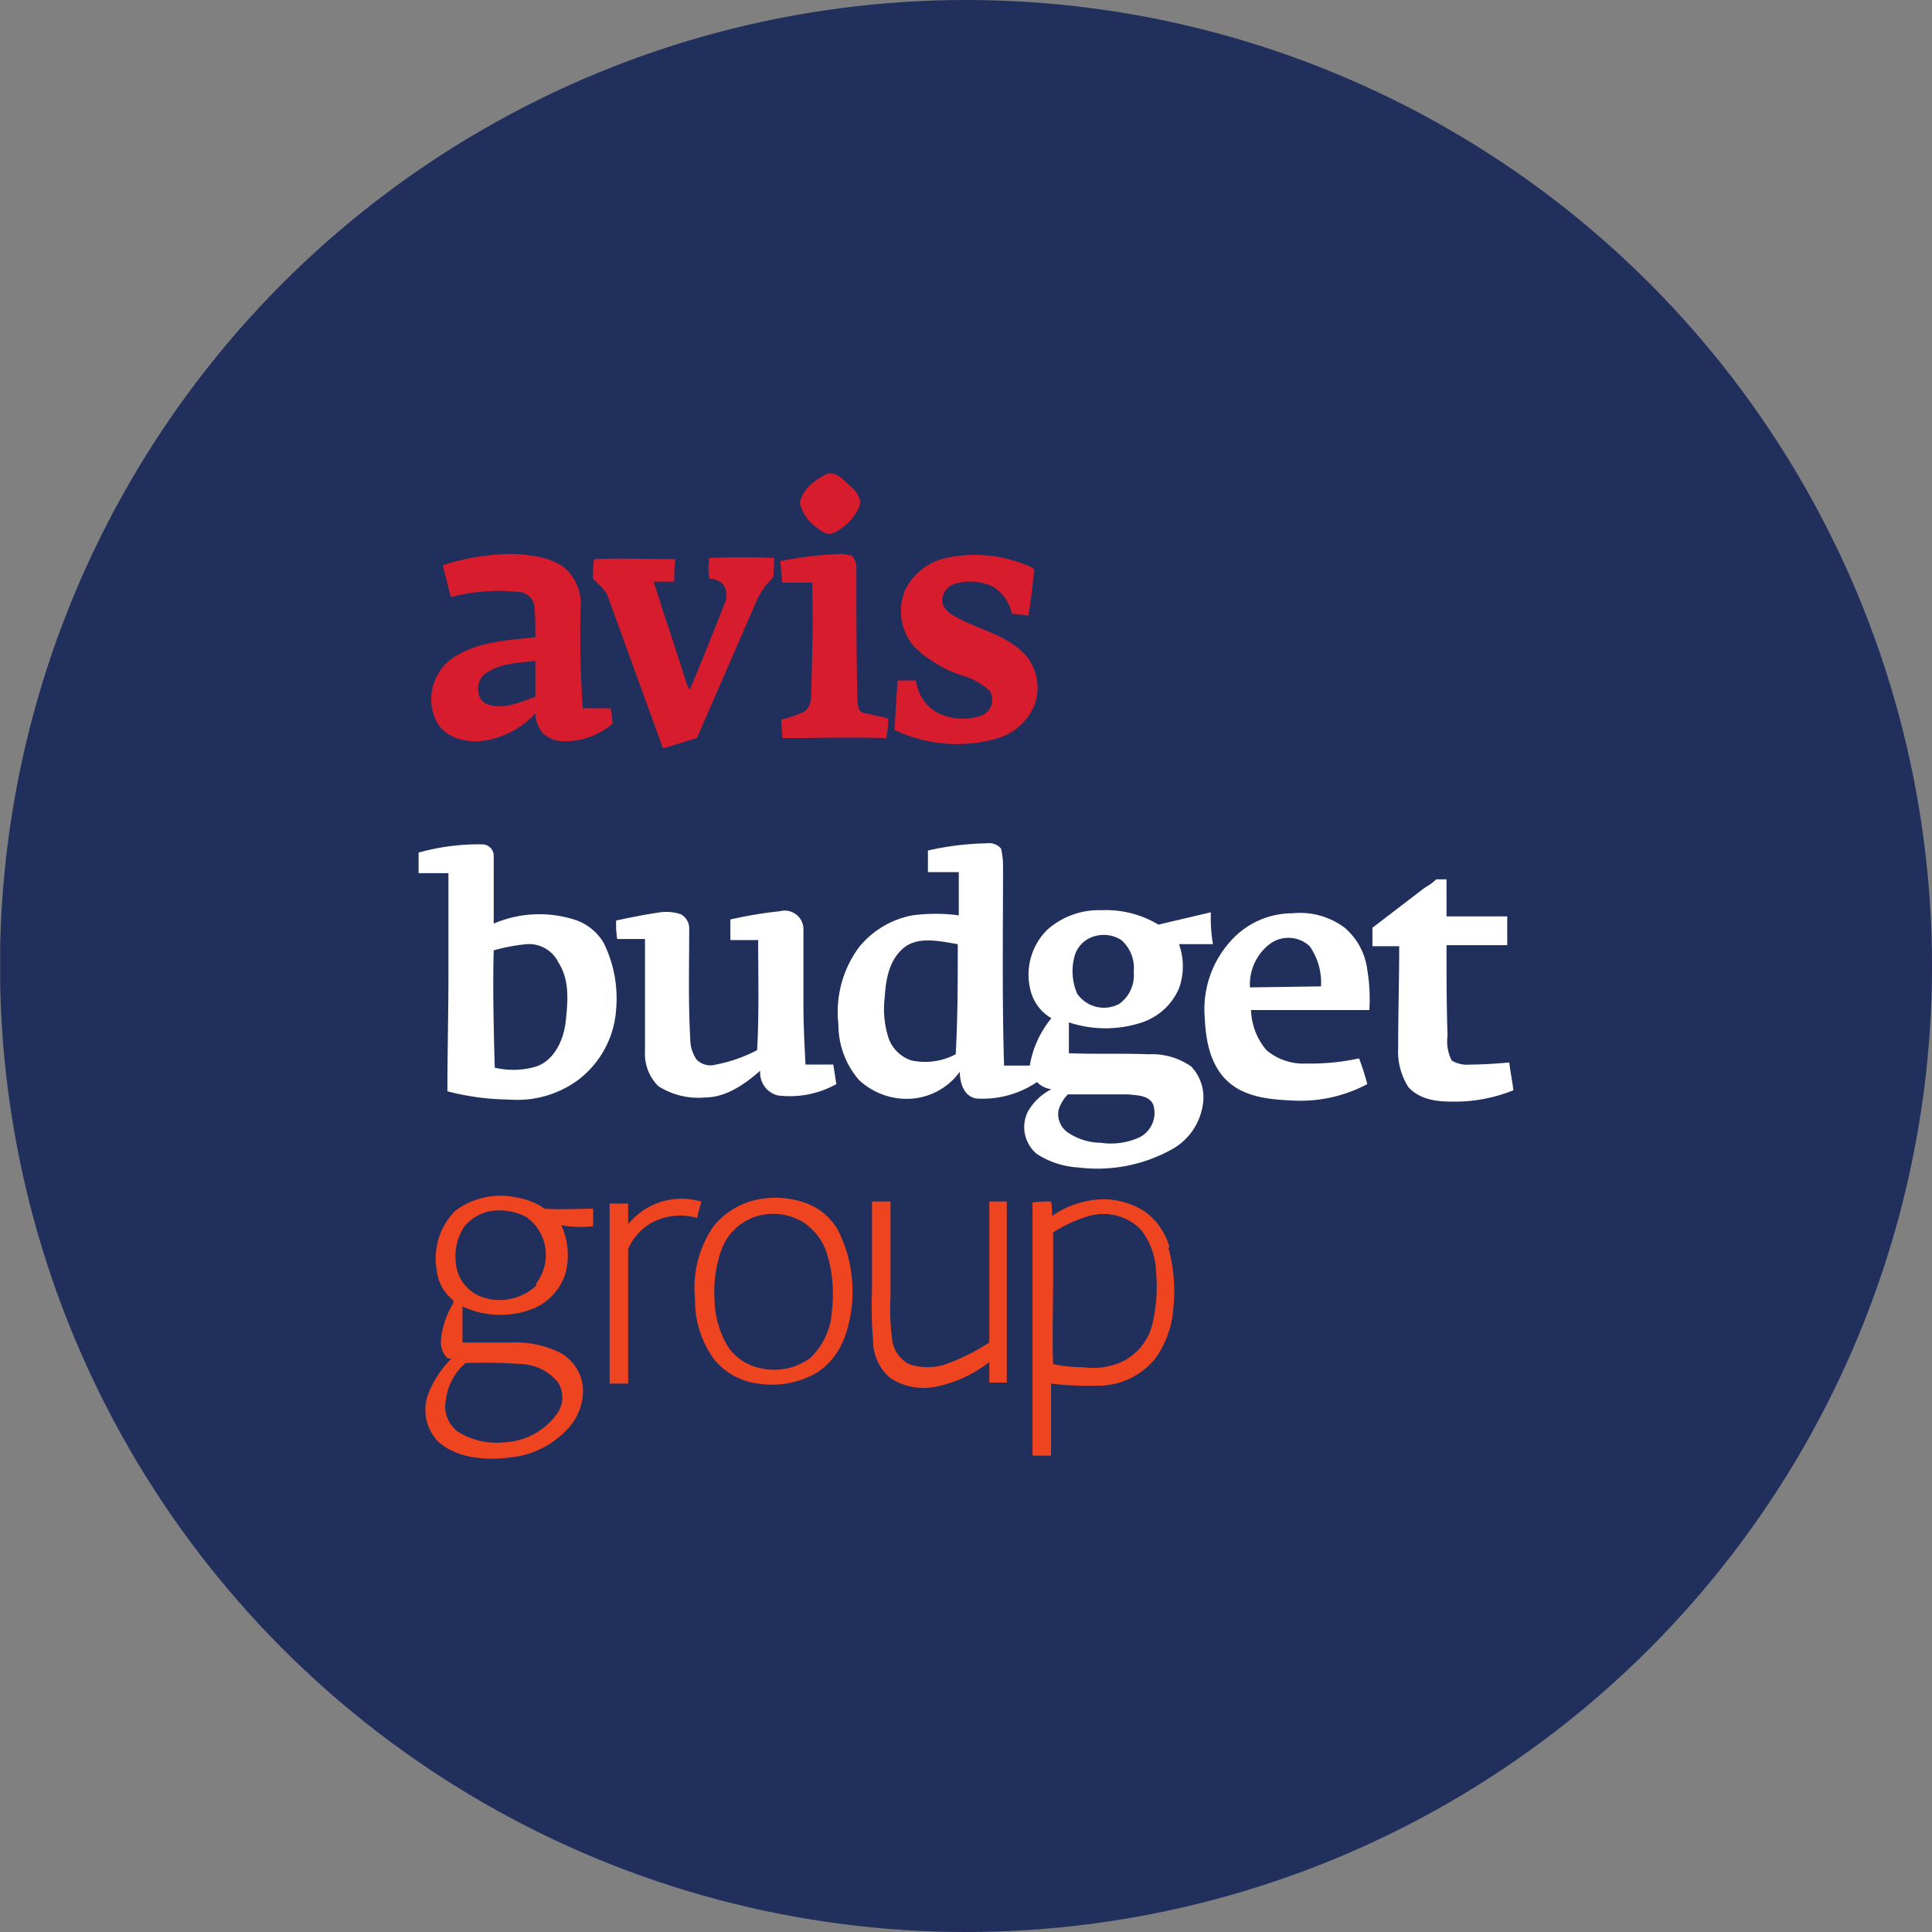 <?xml version='1.0' encoding='utf-8'?>
<svg xmlns="http://www.w3.org/2000/svg" viewBox="0 0 300 300" width="300" height="300">
  <rect x="0" y="0" width="300" height="300" fill="#808080" stroke="none"/>
  <defs><clipPath id="bz_circular_clip"><circle cx="150.0" cy="150.0" r="150.0" /></clipPath></defs><g clip-path="url(#bz_circular_clip)"><rect x="0.032" width="300" height="300" fill="#202f5c" />
  <path d="M128.507,73.547c1.438-.32,2.397.959,3.355,1.758s2.237,2.237,1.438,3.675a8.179,8.179,0,0,1-3.675,3.675c-1.118.639-2.077-.16-2.876-.799a6.361,6.361,0,0,1-2.556-3.835,5.63,5.63,0,0,1,2.237-3.196,9.058,9.058,0,0,1,2.077-1.278" fill="#d71c2e" />
  <path d="M223.017,136.544h1.598v5.752h9.427V146.77h-9.427c0,4.633,0,9.427.16,14.06a6.537,6.537,0,0,0,.639,3.835,4.518,4.518,0,0,0,2.876.639c2.077,0,4.154-.16,6.071-.32.16,1.438.479,2.876.639,4.314a24.326,24.326,0,0,1-9.586,1.758c-2.397,0-4.953-.32-6.71-2.237a10.22,10.22,0,0,1-1.598-6.071c0-5.273.16-10.545.16-15.818h-4.154v-2.876l8.149-6.231a8.347,8.347,0,0,0,1.758-1.278" fill="#fff" />
  <path d="M121.158,87.127a60.797,60.797,0,0,1,9.427-1.118,6.794,6.794,0,0,1,1.758.32,3.211,3.211,0,0,1,.639,2.077c0,6.87,0,13.741.16,20.451a4.664,4.664,0,0,0,.32,1.438,1.45,1.45,0,0,0,1.118.479c1.118.32,2.237.479,3.355.799a19.572,19.572,0,0,1-.32,3.036c-5.432-.16-10.705,0-16.137,0,0-.959-.16-1.917-.16-2.876a16.772,16.772,0,0,0,3.675-1.278,3.155,3.155,0,0,0,.959-2.237c.16-5.912.32-11.823.16-17.735h-4.633c-.16-.959-.16-2.077-.32-3.355" fill="#d71c2e" />
  <path d="M146.881,86.648a21.043,21.043,0,0,1,12.143.959,5,5,0,0,1,1.598.799c-.32,2.397-.479,4.793-.959,7.19l-2.556-.32a6.449,6.449,0,0,0-2.876-4.154,8.305,8.305,0,0,0-5.912-.479,2.689,2.689,0,0,0-1.917,3.196c.479,1.278,1.917,1.917,3.196,2.556,3.355,1.598,7.19,2.556,9.746,5.432a7.823,7.823,0,0,1,1.278,7.669,8.9,8.9,0,0,1-5.592,5.113,22.482,22.482,0,0,1-16.137-1.278l.479-7.669h2.876a6.568,6.568,0,0,0,3.196,4.953,9.009,9.009,0,0,0,7.03.479,2.663,2.663,0,0,0,1.438-3.355,2.349,2.349,0,0,0-.799-.959,10.824,10.824,0,0,0-3.835-1.917,19.406,19.406,0,0,1-7.35-4.474,8.499,8.499,0,0,1-1.438-8.628,9.239,9.239,0,0,1,6.391-5.113" fill="#d71c2e" />
  <path d="M95.677,142.935c2.237-.479,4.633-.959,6.87-1.278a7.064,7.064,0,0,1,3.196.32,2.493,2.493,0,0,1,1.278,2.077c0,5.752-.16,11.504.16,17.256a5.761,5.761,0,0,0,.959,3.196,3.042,3.042,0,0,0,3.036.799,23.422,23.422,0,0,0,6.391-2.237c.32-5.752.16-11.504.16-17.096h-4.314v-3.196a63.974,63.974,0,0,1,7.669-1.278,2.916,2.916,0,0,1,3.675,3.036v11.344c0,3.196.16,6.231.32,9.427h4.314c.16.959.32,2.077.479,3.036a14.901,14.901,0,0,1-9.107,1.758,3.627,3.627,0,0,1-2.716-3.835c-2.397,2.077-5.272,4.154-8.628,4.154a11.521,11.521,0,0,1-7.19-1.758,7.088,7.088,0,0,1-2.077-5.432V145.811H95.837a14.671,14.671,0,0,1-.16-2.876" fill="#fff" />
  <path d="M97.54,190.087a10.716,10.716,0,0,1,6.71-3.835,11.202,11.202,0,0,1,4.633.32c-.16.799-.479,1.758-.639,2.556a9.394,9.394,0,0,0-6.87.639,8.781,8.781,0,0,0-3.834,4.154v20.93H94.664v-27.96H97.54v3.196" fill="#ee4420" />
  <path d="M92.239,86.808c4.154-.16,8.468,0,12.622,0a27.078,27.078,0,0,0-.16,3.515h-3.196c1.598,5.113,3.355,10.226,4.953,15.338a5.678,5.678,0,0,0,.639,1.438c1.917-4.474,3.675-8.947,5.432-13.421a2.999,2.999,0,0,0-.32-3.036,3.365,3.365,0,0,0-2.077-.799,10.717,10.717,0,0,1,0-3.196q5.033-.24,10.066,0a20.368,20.368,0,0,1-.16,3.036,11.8,11.8,0,0,0-2.716,3.994l-9.107,20.93c-1.758.479-3.515,1.119-5.272,1.598L94.475,92.879c-.32-1.278-1.598-2.077-2.397-3.036a19.332,19.332,0,0,1,.16-3.036" fill="#d71c2e" />
  <path d="M135.406,186.572h2.876V201.271a36.148,36.148,0,0,0,.32,7.19,4.991,4.991,0,0,0,2.556,3.355,8.867,8.867,0,0,0,5.752,0,32.926,32.926,0,0,0,6.71-3.355V186.572h2.716v28.12h-2.716v-3.196a19.808,19.808,0,0,1-8.308,3.835,9.447,9.447,0,0,1-7.19-1.438,7.734,7.734,0,0,1-2.556-5.752,63.367,63.367,0,0,1-.16-7.829V186.572" fill="#ee4420" />
  <path d="M130.134,191.046a9.38,9.38,0,0,0-4.793-4.154,13.922,13.922,0,0,0-7.669-.639,11.881,11.881,0,0,0-6.87,4.154,16.886,16.886,0,0,0-2.876,11.344,15.452,15.452,0,0,0,3.036,9.427,10.483,10.483,0,0,0,6.87,3.675,13.859,13.859,0,0,0,9.107-1.758,11.197,11.197,0,0,0,4.154-5.272,20.371,20.371,0,0,0,1.278-7.669,20.698,20.698,0,0,0-2.237-9.107m-.959,12.462a10.87,10.87,0,0,1-3.355,7.35,9.371,9.371,0,0,1-7.669,1.598,7.905,7.905,0,0,1-5.113-3.355,14.426,14.426,0,0,1-2.077-7.19,19.411,19.411,0,0,1,1.118-7.989,8.503,8.503,0,0,1,5.592-5.113,9.001,9.001,0,0,1,7.03.959,9.109,9.109,0,0,1,3.675,4.793,21.363,21.363,0,0,1,.799,8.947" fill="#ee4420" />
  <path d="M181.581,193.602a10.155,10.155,0,0,0-3.994-5.592,11.864,11.864,0,0,0-7.03-1.758,14.476,14.476,0,0,0-7.19,2.556,9.83,9.83,0,0,0-.16-2.237,17.374,17.374,0,0,0-2.876.16v39.305h2.876V214.852a49.448,49.448,0,0,0,6.87.32,11.514,11.514,0,0,0,9.267-4.154,15.251,15.251,0,0,0,2.876-8.149,24.907,24.907,0,0,0-.799-9.107m-2.556,12.143a8.758,8.758,0,0,1-5.113,5.752,11.062,11.062,0,0,1-5.592.639,21.687,21.687,0,0,1-4.633-.479c-.16-4.314,0-8.628,0-12.942V191.365a22.262,22.262,0,0,1,5.592-2.556,8.169,8.169,0,0,1,7.989,2.077,10.988,10.988,0,0,1,2.397,6.551,25.016,25.016,0,0,1-.639,8.468" fill="#ee4420" />
  <path d="M212.632,156.836a27.194,27.194,0,0,0-.32-6.231,10.246,10.246,0,0,0-3.515-6.551,11.573,11.573,0,0,0-8.149-2.237,12.81,12.81,0,0,0-9.107,3.835,15.763,15.763,0,0,0-4.474,12.303c.16,3.515.799,7.35,3.515,9.906s6.71,2.876,10.226,3.036A22.117,22.117,0,0,0,212.312,168.34a38.548,38.548,0,0,0-1.278-3.994,35.25,35.25,0,0,1-8.149.799,8.937,8.937,0,0,1-6.231-2.077,10.095,10.095,0,0,1-2.397-6.231h18.374m-18.534-3.515a7.888,7.888,0,0,1,3.036-6.711,4.839,4.839,0,0,1,6.231.32,9.776,9.776,0,0,1,1.758,6.231l-11.024.16" fill="#fff" />
  <path d="M93.759,146.45a8.144,8.144,0,0,0-4.154-3.515,18.042,18.042,0,0,0-12.942.479V132.87a1.773,1.773,0,0,0-1.758-1.758A34.423,34.423,0,0,0,65,132.39v3.196h4.633v15.658c0,6.071-.16,12.143-.16,18.214a39.518,39.518,0,0,0,9.586,1.278A15.916,15.916,0,0,0,89.765,167.7a14.988,14.988,0,0,0,5.912-11.024A19.488,19.488,0,0,0,93.759,146.45m-5.912,12.143c-.32,2.876-1.758,6.072-4.633,7.03a12.395,12.395,0,0,1-6.391.16c-.16-6.071-.32-12.143-.16-18.214a28.78,28.78,0,0,1,5.113-.959,5.079,5.079,0,0,1,4.953,2.876c1.758,2.716,1.438,6.071,1.118,9.107" fill="#fff" />
  <path d="M94.795,109.975H90.481c-.32-5.113-.479-10.385-.32-15.498a7.545,7.545,0,0,0-2.397-6.231c-2.237-1.758-5.272-2.077-8.149-2.237a35.956,35.956,0,0,0-10.865,1.758c.479,1.758.799,3.355,1.278,4.953a28.348,28.348,0,0,1,10.385-.799,2.564,2.564,0,0,1,2.556,2.077c.16,1.598.16,3.355.16,4.953-4.314.479-8.947.639-12.782,3.196a7.78,7.78,0,0,0-2.556,9.906c1.278,2.397,4.154,3.196,6.71,3.036a13.596,13.596,0,0,0,8.628-4.314A5.044,5.044,0,0,0,84.25,113.81a4.759,4.759,0,0,0,2.876,1.278,11.332,11.332,0,0,0,7.989-2.716,12.33,12.33,0,0,0-.32-2.397m-11.664-1.758c-2.397.799-4.953,2.077-7.509,1.118-1.917-.799-1.758-3.835-.16-4.793,2.237-1.598,5.113-1.598,7.669-1.917v5.592" fill="#d71c2e" />
  <path d="M92.108,190.406V187.69c-2.556,0-4.953.16-7.509,0a10.951,10.951,0,0,0-4.474-1.758,11.655,11.655,0,0,0-9.427,2.077,10.455,10.455,0,0,0-2.876,9.267,6.805,6.805,0,0,0,2.556,4.633v.479a12.931,12.931,0,0,0-1.917,5.912,3.629,3.629,0,0,0,.959,2.556l.639.16a15.452,15.452,0,0,0-3.675,5.752,7.152,7.152,0,0,0,1.598,7.03c3.196,2.876,7.989,3.036,12.143,2.397a14.008,14.008,0,0,0,8.308-4.633,8.692,8.692,0,0,0,2.077-6.231,6.817,6.817,0,0,0-3.515-5.273,15.547,15.547,0,0,0-7.509-1.598H71.816v-5.592a13.931,13.931,0,0,0,11.024.32,8.783,8.783,0,0,0,4.953-5.432,11.06,11.06,0,0,0-.639-7.509,16.787,16.787,0,0,0,4.953.16m-19.812,21.25a80.665,80.665,0,0,1,8.788.16,7.714,7.714,0,0,1,5.592,2.876,4.36,4.36,0,0,1-.16,4.793,10.62,10.62,0,0,1-8.149,4.474,11.405,11.405,0,0,1-7.19-1.598,4.883,4.883,0,0,1-1.917-5.113,8.828,8.828,0,0,1,3.036-5.592m10.545-11.664a8.24,8.24,0,0,1-8.308,1.278,6.082,6.082,0,0,1-3.675-4.633,8.427,8.427,0,0,1,1.278-6.231,6.997,6.997,0,0,1,3.515-2.237,8.912,8.912,0,0,1,6.071.799A7.238,7.238,0,0,1,83.32,199.194a.879.879,0,0,1-.479.799" fill="#ee4420" />
  <path d="M188.026,141.657l-8.149,1.917a15.713,15.713,0,0,0-8.788-2.237,12.053,12.053,0,0,0-8.468,3.036,9.783,9.783,0,0,0-2.556,9.586,6.923,6.923,0,0,0,3.196,4.154,15.503,15.503,0,0,0-3.355,7.35h-3.994c-.32-10.385-.16-20.93-.16-31.316a12.332,12.332,0,0,0-.32-2.397,2.481,2.481,0,0,0-2.237-.799,44.358,44.358,0,0,0-9.107,1.118v3.355h4.793v6.711a27.078,27.078,0,0,0-7.19,0,13.982,13.982,0,0,0-8.308,4.953,16.921,16.921,0,0,0-3.196,11.983,13.098,13.098,0,0,0,3.196,8.628,10.825,10.825,0,0,0,8.468,2.876,10.189,10.189,0,0,0,7.19-4.154c0,1.758.639,3.835,2.556,4.154a15.048,15.048,0,0,0,9.427-2.556,3.752,3.752,0,0,0,2.237,1.118,8.688,8.688,0,0,0-3.675,3.515,5.415,5.415,0,0,0,1.438,6.551,13.167,13.167,0,0,0,6.391,2.077,23.813,23.813,0,0,0,14.38-2.716,9.501,9.501,0,0,0,4.953-6.87,6.972,6.972,0,0,0-1.758-6.071,10.536,10.536,0,0,0-6.551-1.917c-4.154-.16-8.308,0-12.463-.16V158.753a17.997,17.997,0,0,0,10.865.16,9.597,9.597,0,0,0,6.231-5.432,10.147,10.147,0,0,0,0-6.87h5.273a24.201,24.201,0,0,1-.32-4.953m-39.624,22.049a10.166,10.166,0,0,1-6.87.959,5.627,5.627,0,0,1-3.515-3.355,14.594,14.594,0,0,1-.639-6.391c.16-2.716.639-5.752,2.876-7.669s5.592-1.118,8.468-.639c0,5.752,0,11.504-.32,17.096m17.415,6.231h9.427c1.438.16,3.196.16,3.835,1.598a4.244,4.244,0,0,1-2.237,5.113,10.711,10.711,0,0,1-5.912.799,9.233,9.233,0,0,1-5.113-1.598,3.461,3.461,0,0,1-1.438-3.515,6.016,6.016,0,0,1,1.438-2.397m7.989-14.06a5.041,5.041,0,0,1-6.551-1.598,8.849,8.849,0,0,1-.32-6.071,4.459,4.459,0,0,1,3.196-2.876,5.04,5.04,0,0,1,3.994.639,5.787,5.787,0,0,1,1.917,4.953,5.462,5.462,0,0,1-2.237,4.953" fill="#fff" />
</g></svg>
